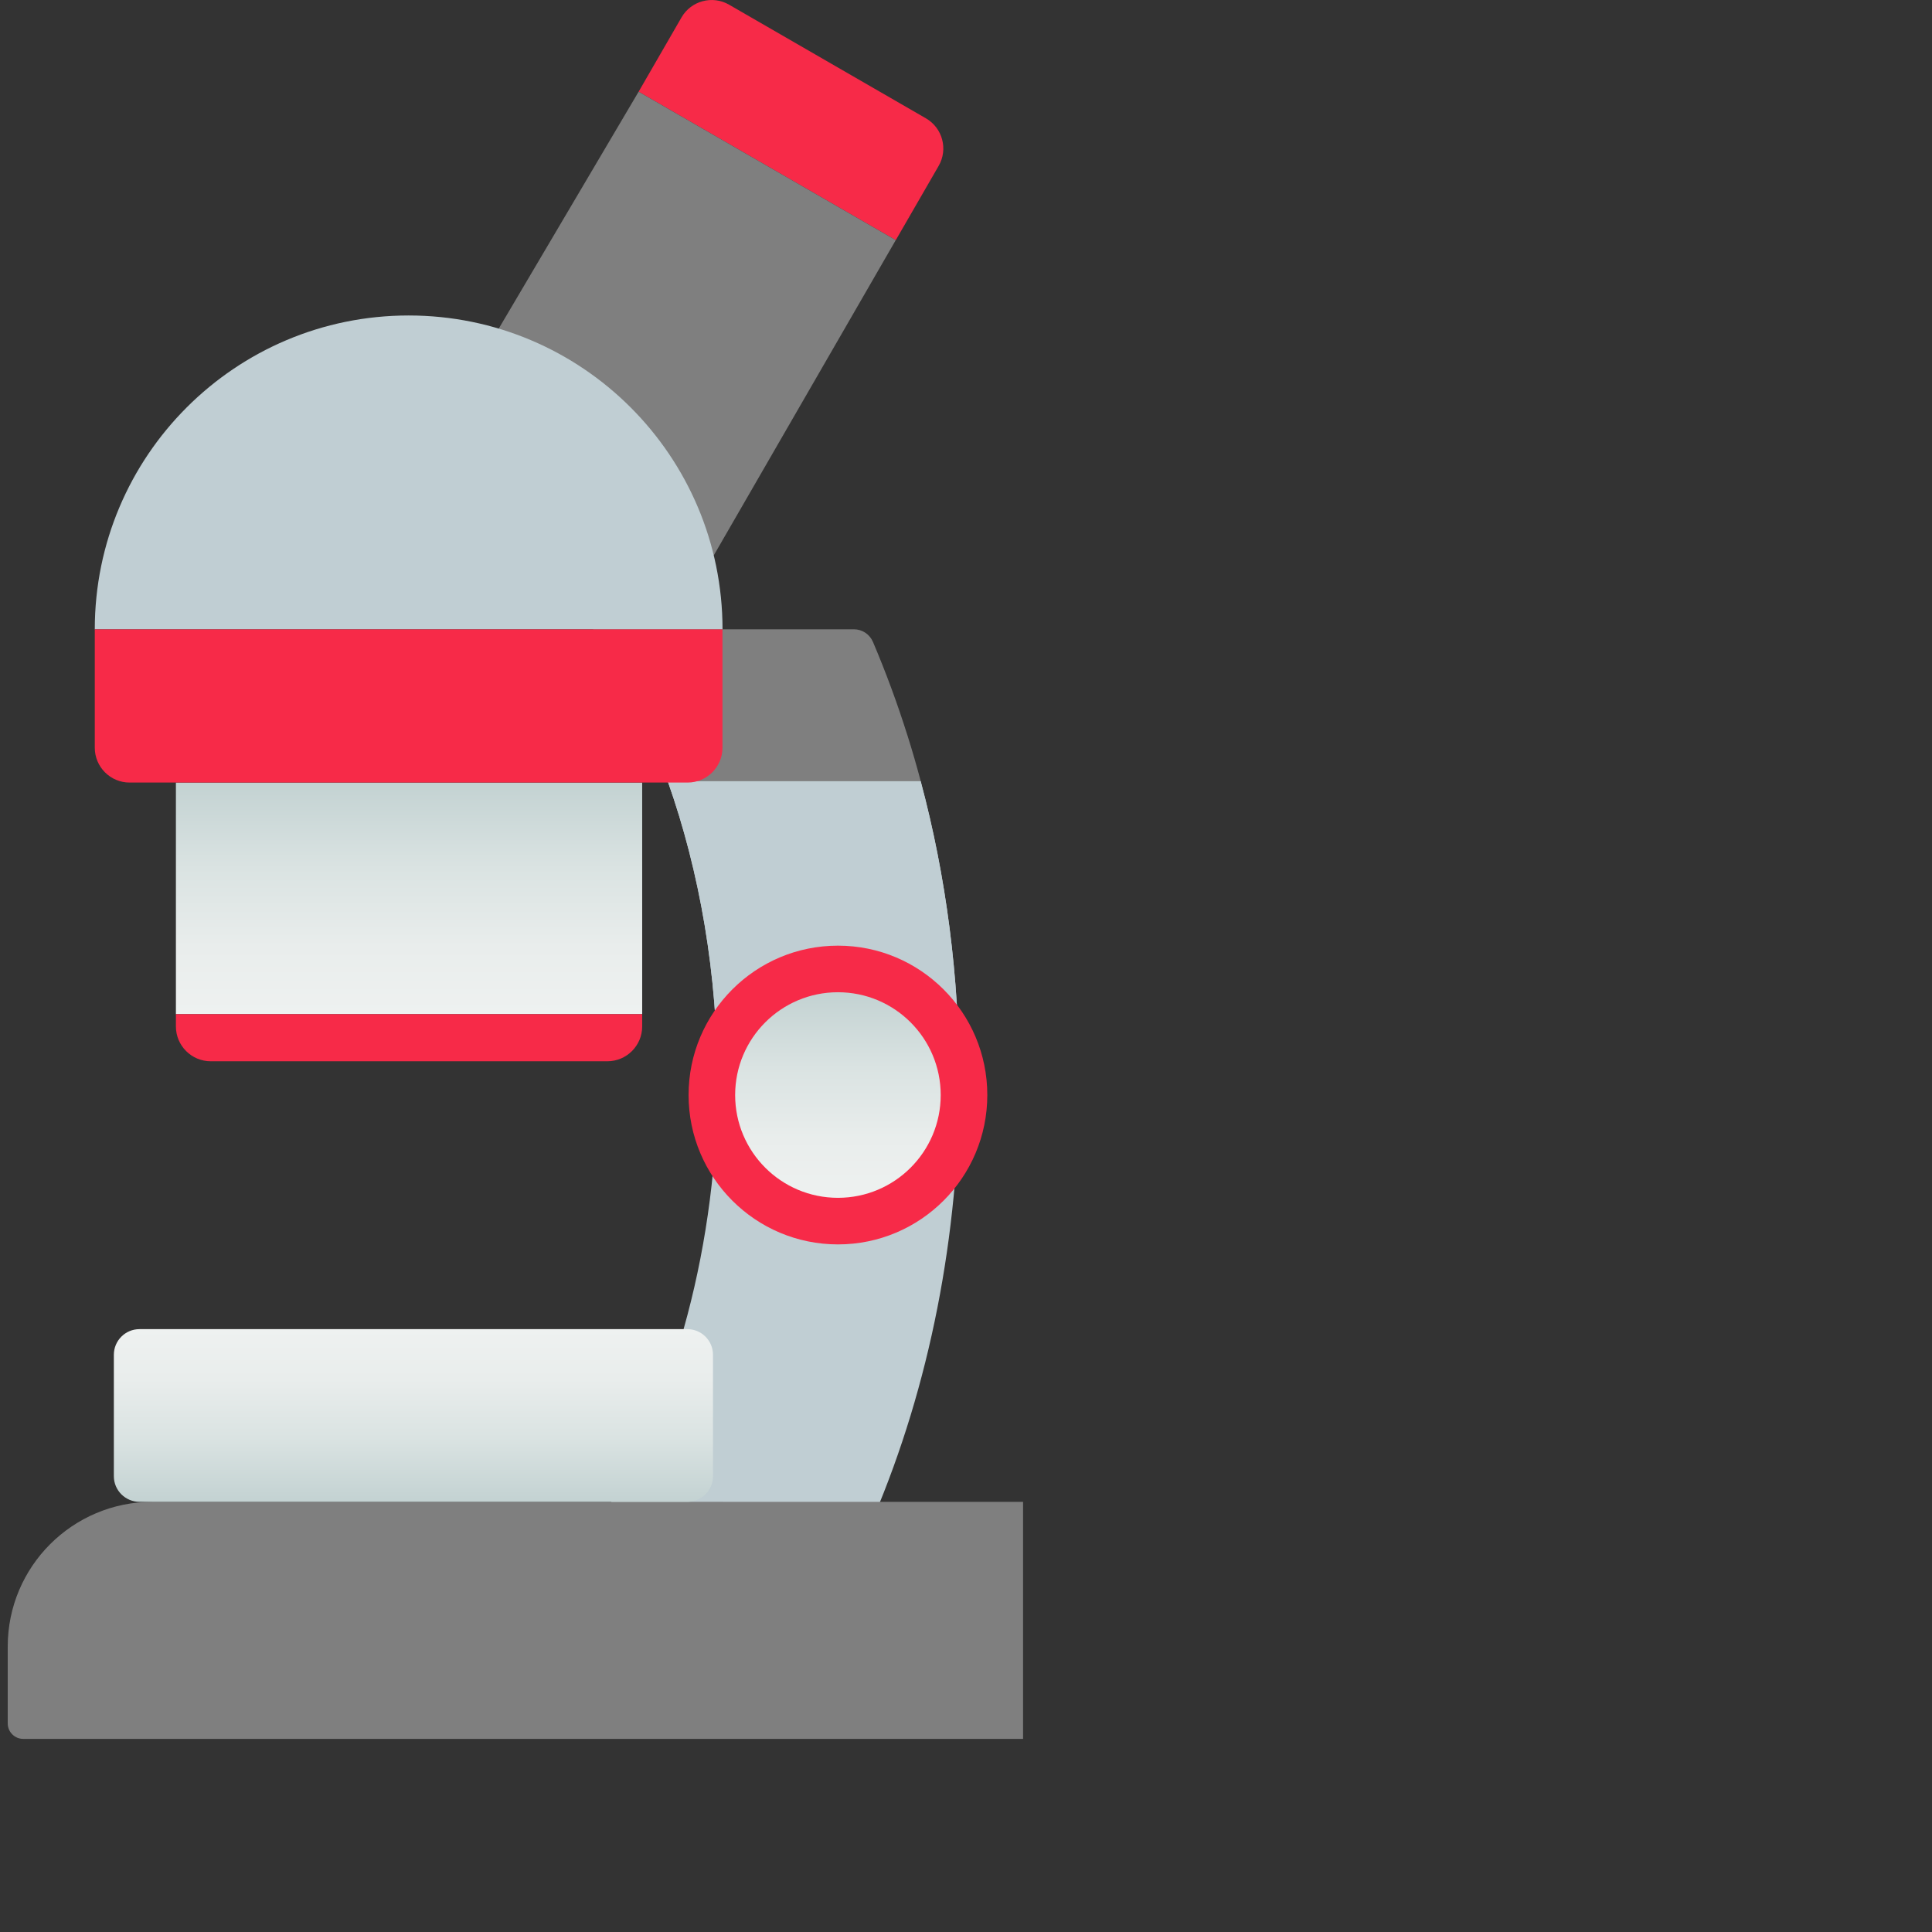 <svg width="100" height="100" viewBox="0 0 100 100" fill="none" xmlns="http://www.w3.org/2000/svg">
<rect x="0" y="0" width="100" height="100" fill="#333333" stroke="none"/>
<path d="M46.959 38.034C46.437 36.376 45.842 34.773 45.185 33.227C45.017 32.831 44.63 32.572 44.2 32.572H30.695C32.251 34.914 33.548 37.568 34.562 40.439H47.659C47.443 39.631 47.212 38.826 46.959 38.031V38.034Z" fill="#7F7F7F"/>
<path d="M34.562 40.438C36.234 45.161 37.135 50.464 37.135 55.919C37.135 64.299 34.979 72.405 31.172 78.521H45.226C48.108 71.73 49.649 63.986 49.649 55.919C49.649 50.578 48.979 45.38 47.655 40.438H34.559H34.562Z" fill="#C0CED3"/>
<path d="M34.562 40.438C36.234 45.161 37.135 50.464 37.135 55.919H49.649C49.649 50.578 48.979 45.38 47.655 40.438H34.559H34.562Z" fill="#C0CED3"/>
<path d="M37.417 77.734H7.891C3.754 77.734 0.4 81.088 0.4 85.225V89.203C0.4 89.644 0.758 90.005 1.202 90.005H52.954V77.737H37.42L37.417 77.734Z" fill="#7F7F7F"/>
<path d="M43.372 64.41C47.642 64.41 51.103 60.948 51.103 56.678C51.103 52.409 47.642 48.947 43.372 48.947C39.102 48.947 35.641 52.409 35.641 56.678C35.641 60.948 39.102 64.41 43.372 64.41Z" fill="#F72A48"/>
<path d="M43.371 61.999C46.309 61.999 48.691 59.617 48.691 56.679C48.691 53.74 46.309 51.358 43.371 51.358C40.433 51.358 38.051 53.74 38.051 56.679C38.051 59.617 40.433 61.999 43.371 61.999Z" fill="url(#paint0_linear_2356_13896)"/>
<path d="M35.577 68.796H7.22C6.487 68.796 5.893 69.39 5.893 70.123V76.407C5.893 77.14 6.487 77.734 7.22 77.734H35.577C36.31 77.734 36.904 77.14 36.904 76.407V70.123C36.904 69.39 36.31 68.796 35.577 68.796Z" fill="url(#paint1_linear_2356_13896)"/>
<path d="M37.736 0.242L47.926 6.125C48.786 6.622 49.082 7.725 48.585 8.586L46.365 12.431L33.055 4.747L35.275 0.901C35.772 0.04 36.875 -0.255 37.736 0.242Z" fill="#F72A48"/>
<path d="M33.239 40.505H9.105V52.493H33.239V40.505Z" fill="url(#paint2_linear_2356_13896)"/>
<path d="M9.105 52.493H33.239V53.13C33.239 54.123 32.431 54.931 31.437 54.931H10.907C9.913 54.931 9.105 54.123 9.105 53.13V52.493Z" fill="#F72A48"/>
<path d="M36.945 28.745L46.363 12.43L33.054 4.747L23.662 20.654L36.945 28.745Z" fill="#7F7F7F"/>
<path d="M4.906 32.575C4.906 23.604 12.178 16.329 21.152 16.329C30.126 16.329 37.398 23.601 37.398 32.575H4.906Z" fill="#C0CED3"/>
<path d="M4.906 32.575H37.395V38.703C37.395 39.697 36.588 40.505 35.594 40.505H6.708C5.714 40.505 4.906 39.697 4.906 38.703V32.575Z" fill="#F72A48"/>
<defs>
<linearGradient id="paint0_linear_2356_13896" x1="43.371" y1="61.999" x2="43.371" y2="51.358" gradientUnits="userSpaceOnUse">
<stop stop-color="#EEF1F0"/>
<stop offset="0.29" stop-color="#E9EDEC"/>
<stop offset="0.63" stop-color="#DAE3E2"/>
<stop offset="1" stop-color="#C3D2D2"/>
</linearGradient>
<linearGradient id="paint1_linear_2356_13896" x1="21.4" y1="77.734" x2="21.4" y2="68.796" gradientUnits="userSpaceOnUse">
<stop stop-color="#C3D2D2"/>
<stop offset="0.37" stop-color="#DAE3E2"/>
<stop offset="0.71" stop-color="#E9EDEC"/>
<stop offset="1" stop-color="#EEF1F0"/>
</linearGradient>
<linearGradient id="paint2_linear_2356_13896" x1="21.172" y1="52.493" x2="21.172" y2="40.505" gradientUnits="userSpaceOnUse">
<stop stop-color="#EEF1F0"/>
<stop offset="0.29" stop-color="#E9EDEC"/>
<stop offset="0.63" stop-color="#DAE3E2"/>
<stop offset="1" stop-color="#C3D2D2"/>
</linearGradient>
</defs>
</svg>
